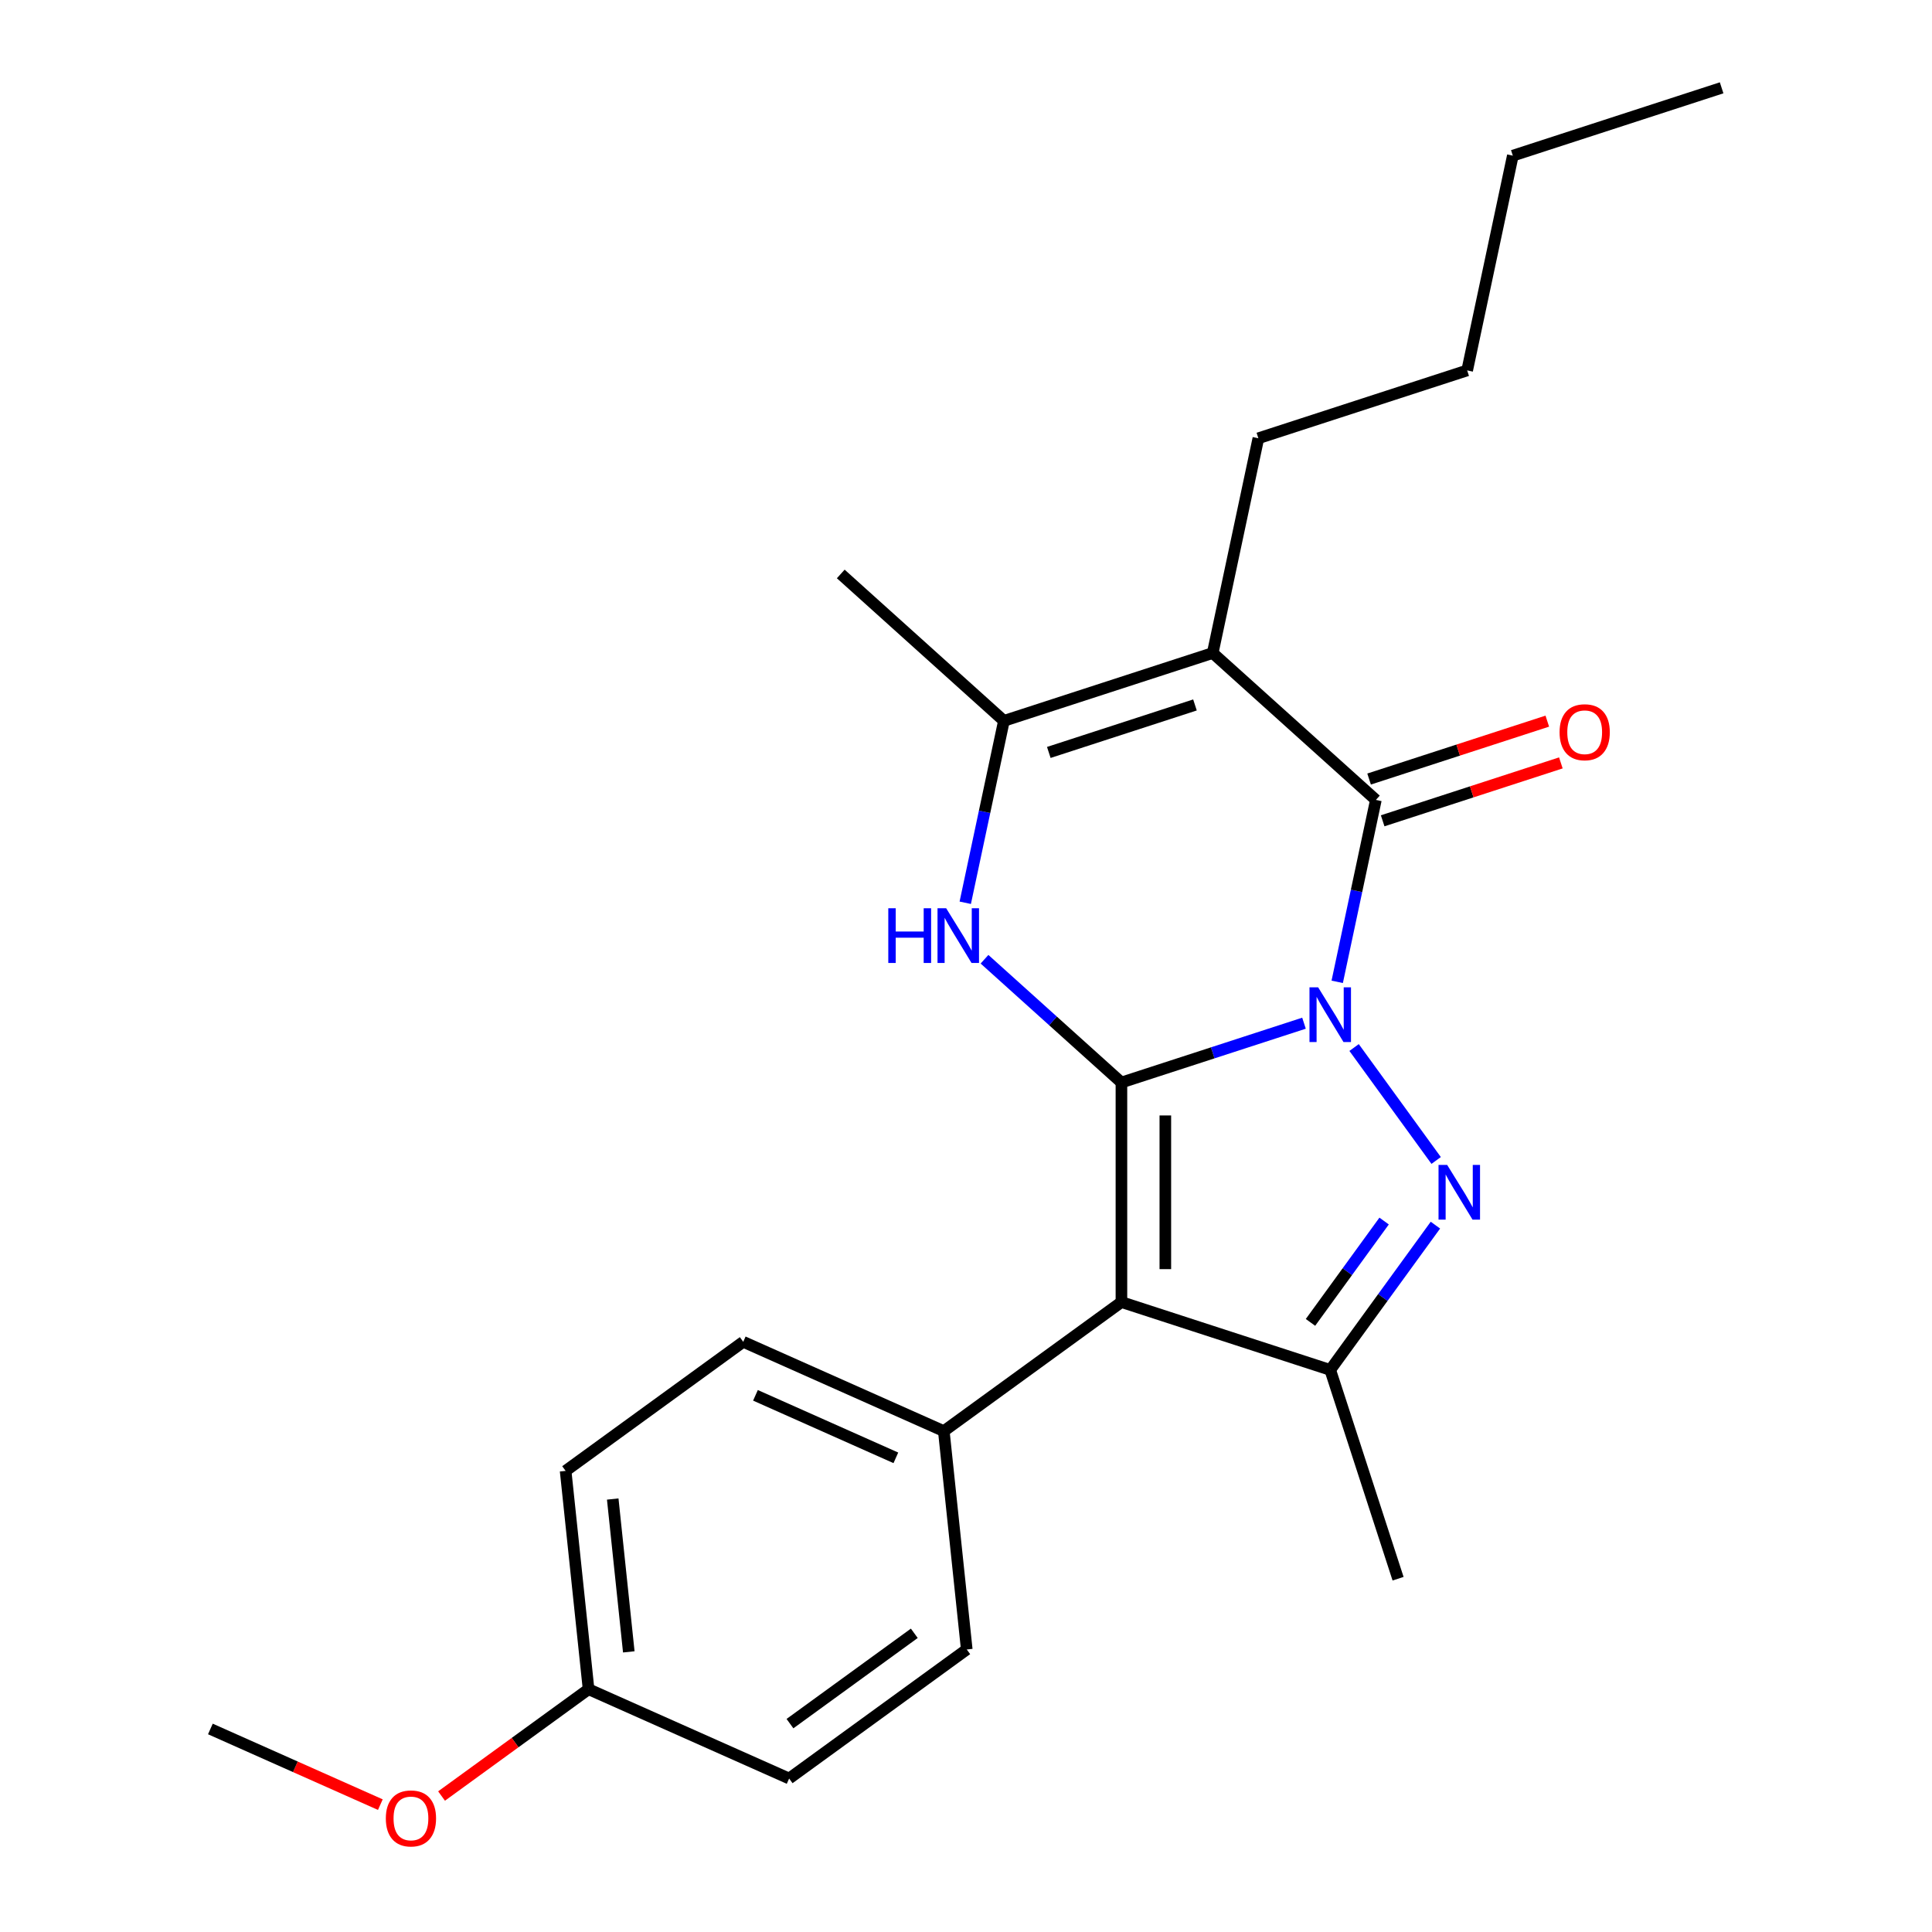 <?xml version='1.0' encoding='iso-8859-1'?>
<svg version='1.1' baseProfile='full'
              xmlns='http://www.w3.org/2000/svg'
                      xmlns:rdkit='http://www.rdkit.org/xml'
                      xmlns:xlink='http://www.w3.org/1999/xlink'
                  xml:space='preserve'
width='1000px' height='1000px' viewBox='0 0 1000 1000'>
<!-- END OF HEADER -->
<rect style='opacity:1.0;fill:#FFFFFF;stroke:none' width='1000' height='1000' x='0' y='0'> </rect>
<path class='bond-0' d='M 674.944,529.606 L 627.696,544.958' style='fill:none;fill-rule:evenodd;stroke:#0000FF;stroke-width:6px;stroke-linecap:butt;stroke-linejoin:miter;stroke-opacity:1' />
<path class='bond-0' d='M 627.696,544.958 L 580.448,560.31' style='fill:none;fill-rule:evenodd;stroke:#000000;stroke-width:6px;stroke-linecap:butt;stroke-linejoin:miter;stroke-opacity:1' />
<path class='bond-1' d='M 700.877,542.195 L 743.35,600.654' style='fill:none;fill-rule:evenodd;stroke:#0000FF;stroke-width:6px;stroke-linecap:butt;stroke-linejoin:miter;stroke-opacity:1' />
<path class='bond-3' d='M 692.139,508.193 L 702.145,461.115' style='fill:none;fill-rule:evenodd;stroke:#0000FF;stroke-width:6px;stroke-linecap:butt;stroke-linejoin:miter;stroke-opacity:1' />
<path class='bond-3' d='M 702.145,461.115 L 712.152,414.038' style='fill:none;fill-rule:evenodd;stroke:#000000;stroke-width:6px;stroke-linecap:butt;stroke-linejoin:miter;stroke-opacity:1' />
<path class='bond-2' d='M 580.448,560.31 L 580.448,673.949' style='fill:none;fill-rule:evenodd;stroke:#000000;stroke-width:6px;stroke-linecap:butt;stroke-linejoin:miter;stroke-opacity:1' />
<path class='bond-2' d='M 603.176,577.356 L 603.176,656.903' style='fill:none;fill-rule:evenodd;stroke:#000000;stroke-width:6px;stroke-linecap:butt;stroke-linejoin:miter;stroke-opacity:1' />
<path class='bond-4' d='M 580.448,560.31 L 545.013,528.405' style='fill:none;fill-rule:evenodd;stroke:#000000;stroke-width:6px;stroke-linecap:butt;stroke-linejoin:miter;stroke-opacity:1' />
<path class='bond-4' d='M 545.013,528.405 L 509.579,496.499' style='fill:none;fill-rule:evenodd;stroke:#0000FF;stroke-width:6px;stroke-linecap:butt;stroke-linejoin:miter;stroke-opacity:1' />
<path class='bond-6' d='M 742.969,634.13 L 715.747,671.598' style='fill:none;fill-rule:evenodd;stroke:#0000FF;stroke-width:6px;stroke-linecap:butt;stroke-linejoin:miter;stroke-opacity:1' />
<path class='bond-6' d='M 715.747,671.598 L 688.525,709.065' style='fill:none;fill-rule:evenodd;stroke:#000000;stroke-width:6px;stroke-linecap:butt;stroke-linejoin:miter;stroke-opacity:1' />
<path class='bond-6' d='M 716.415,632.012 L 697.36,658.239' style='fill:none;fill-rule:evenodd;stroke:#0000FF;stroke-width:6px;stroke-linecap:butt;stroke-linejoin:miter;stroke-opacity:1' />
<path class='bond-6' d='M 697.36,658.239 L 678.304,684.466' style='fill:none;fill-rule:evenodd;stroke:#000000;stroke-width:6px;stroke-linecap:butt;stroke-linejoin:miter;stroke-opacity:1' />
<path class='bond-8' d='M 580.448,673.949 L 488.512,740.744' style='fill:none;fill-rule:evenodd;stroke:#000000;stroke-width:6px;stroke-linecap:butt;stroke-linejoin:miter;stroke-opacity:1' />
<path class='bond-23' d='M 580.448,673.949 L 688.525,709.065' style='fill:none;fill-rule:evenodd;stroke:#000000;stroke-width:6px;stroke-linecap:butt;stroke-linejoin:miter;stroke-opacity:1' />
<path class='bond-5' d='M 712.152,414.038 L 627.702,337.999' style='fill:none;fill-rule:evenodd;stroke:#000000;stroke-width:6px;stroke-linecap:butt;stroke-linejoin:miter;stroke-opacity:1' />
<path class='bond-9' d='M 715.664,424.846 L 761.782,409.861' style='fill:none;fill-rule:evenodd;stroke:#000000;stroke-width:6px;stroke-linecap:butt;stroke-linejoin:miter;stroke-opacity:1' />
<path class='bond-9' d='M 761.782,409.861 L 807.9,394.876' style='fill:none;fill-rule:evenodd;stroke:#FF0000;stroke-width:6px;stroke-linecap:butt;stroke-linejoin:miter;stroke-opacity:1' />
<path class='bond-9' d='M 708.64,403.23 L 754.758,388.246' style='fill:none;fill-rule:evenodd;stroke:#000000;stroke-width:6px;stroke-linecap:butt;stroke-linejoin:miter;stroke-opacity:1' />
<path class='bond-9' d='M 754.758,388.246 L 800.876,373.261' style='fill:none;fill-rule:evenodd;stroke:#FF0000;stroke-width:6px;stroke-linecap:butt;stroke-linejoin:miter;stroke-opacity:1' />
<path class='bond-24' d='M 499.612,467.27 L 509.618,420.192' style='fill:none;fill-rule:evenodd;stroke:#0000FF;stroke-width:6px;stroke-linecap:butt;stroke-linejoin:miter;stroke-opacity:1' />
<path class='bond-24' d='M 509.618,420.192 L 519.625,373.115' style='fill:none;fill-rule:evenodd;stroke:#000000;stroke-width:6px;stroke-linecap:butt;stroke-linejoin:miter;stroke-opacity:1' />
<path class='bond-7' d='M 627.702,337.999 L 519.625,373.115' style='fill:none;fill-rule:evenodd;stroke:#000000;stroke-width:6px;stroke-linecap:butt;stroke-linejoin:miter;stroke-opacity:1' />
<path class='bond-7' d='M 618.514,364.882 L 542.86,389.463' style='fill:none;fill-rule:evenodd;stroke:#000000;stroke-width:6px;stroke-linecap:butt;stroke-linejoin:miter;stroke-opacity:1' />
<path class='bond-12' d='M 627.702,337.999 L 651.329,226.843' style='fill:none;fill-rule:evenodd;stroke:#000000;stroke-width:6px;stroke-linecap:butt;stroke-linejoin:miter;stroke-opacity:1' />
<path class='bond-14' d='M 688.525,709.065 L 723.642,817.142' style='fill:none;fill-rule:evenodd;stroke:#000000;stroke-width:6px;stroke-linecap:butt;stroke-linejoin:miter;stroke-opacity:1' />
<path class='bond-17' d='M 519.625,373.115 L 435.175,297.076' style='fill:none;fill-rule:evenodd;stroke:#000000;stroke-width:6px;stroke-linecap:butt;stroke-linejoin:miter;stroke-opacity:1' />
<path class='bond-10' d='M 488.512,740.744 L 384.698,694.523' style='fill:none;fill-rule:evenodd;stroke:#000000;stroke-width:6px;stroke-linecap:butt;stroke-linejoin:miter;stroke-opacity:1' />
<path class='bond-10' d='M 463.696,754.574 L 391.026,722.219' style='fill:none;fill-rule:evenodd;stroke:#000000;stroke-width:6px;stroke-linecap:butt;stroke-linejoin:miter;stroke-opacity:1' />
<path class='bond-11' d='M 488.512,740.744 L 500.391,853.761' style='fill:none;fill-rule:evenodd;stroke:#000000;stroke-width:6px;stroke-linecap:butt;stroke-linejoin:miter;stroke-opacity:1' />
<path class='bond-16' d='M 384.698,694.523 L 292.762,761.318' style='fill:none;fill-rule:evenodd;stroke:#000000;stroke-width:6px;stroke-linecap:butt;stroke-linejoin:miter;stroke-opacity:1' />
<path class='bond-15' d='M 500.391,853.761 L 408.455,920.556' style='fill:none;fill-rule:evenodd;stroke:#000000;stroke-width:6px;stroke-linecap:butt;stroke-linejoin:miter;stroke-opacity:1' />
<path class='bond-15' d='M 473.241,845.393 L 408.886,892.15' style='fill:none;fill-rule:evenodd;stroke:#000000;stroke-width:6px;stroke-linecap:butt;stroke-linejoin:miter;stroke-opacity:1' />
<path class='bond-20' d='M 651.329,226.843 L 759.406,191.727' style='fill:none;fill-rule:evenodd;stroke:#000000;stroke-width:6px;stroke-linecap:butt;stroke-linejoin:miter;stroke-opacity:1' />
<path class='bond-13' d='M 304.641,874.335 L 408.455,920.556' style='fill:none;fill-rule:evenodd;stroke:#000000;stroke-width:6px;stroke-linecap:butt;stroke-linejoin:miter;stroke-opacity:1' />
<path class='bond-18' d='M 304.641,874.335 L 266.593,901.978' style='fill:none;fill-rule:evenodd;stroke:#000000;stroke-width:6px;stroke-linecap:butt;stroke-linejoin:miter;stroke-opacity:1' />
<path class='bond-18' d='M 266.593,901.978 L 228.546,929.621' style='fill:none;fill-rule:evenodd;stroke:#FF0000;stroke-width:6px;stroke-linecap:butt;stroke-linejoin:miter;stroke-opacity:1' />
<path class='bond-25' d='M 304.641,874.335 L 292.762,761.318' style='fill:none;fill-rule:evenodd;stroke:#000000;stroke-width:6px;stroke-linecap:butt;stroke-linejoin:miter;stroke-opacity:1' />
<path class='bond-25' d='M 325.462,855.007 L 317.147,775.895' style='fill:none;fill-rule:evenodd;stroke:#000000;stroke-width:6px;stroke-linecap:butt;stroke-linejoin:miter;stroke-opacity:1' />
<path class='bond-19' d='M 196.864,934.077 L 152.877,914.493' style='fill:none;fill-rule:evenodd;stroke:#FF0000;stroke-width:6px;stroke-linecap:butt;stroke-linejoin:miter;stroke-opacity:1' />
<path class='bond-19' d='M 152.877,914.493 L 108.89,894.909' style='fill:none;fill-rule:evenodd;stroke:#000000;stroke-width:6px;stroke-linecap:butt;stroke-linejoin:miter;stroke-opacity:1' />
<path class='bond-21' d='M 759.406,191.727 L 783.033,80.571' style='fill:none;fill-rule:evenodd;stroke:#000000;stroke-width:6px;stroke-linecap:butt;stroke-linejoin:miter;stroke-opacity:1' />
<path class='bond-22' d='M 783.033,80.571 L 891.11,45.455' style='fill:none;fill-rule:evenodd;stroke:#000000;stroke-width:6px;stroke-linecap:butt;stroke-linejoin:miter;stroke-opacity:1' />
<path  class='atom-0' d='M 682.265 511.034
L 691.545 526.034
Q 692.465 527.514, 693.945 530.194
Q 695.425 532.874, 695.505 533.034
L 695.505 511.034
L 699.265 511.034
L 699.265 539.354
L 695.385 539.354
L 685.425 522.954
Q 684.265 521.034, 683.025 518.834
Q 681.825 516.634, 681.465 515.954
L 681.465 539.354
L 677.785 539.354
L 677.785 511.034
L 682.265 511.034
' fill='#0000FF'/>
<path  class='atom-2' d='M 749.06 602.969
L 758.34 617.969
Q 759.26 619.449, 760.74 622.129
Q 762.22 624.809, 762.3 624.969
L 762.3 602.969
L 766.06 602.969
L 766.06 631.289
L 762.18 631.289
L 752.22 614.889
Q 751.06 612.969, 749.82 610.769
Q 748.62 608.569, 748.26 607.889
L 748.26 631.289
L 744.58 631.289
L 744.58 602.969
L 749.06 602.969
' fill='#0000FF'/>
<path  class='atom-5' d='M 459.778 470.111
L 463.618 470.111
L 463.618 482.151
L 478.098 482.151
L 478.098 470.111
L 481.938 470.111
L 481.938 498.431
L 478.098 498.431
L 478.098 485.351
L 463.618 485.351
L 463.618 498.431
L 459.778 498.431
L 459.778 470.111
' fill='#0000FF'/>
<path  class='atom-5' d='M 489.738 470.111
L 499.018 485.111
Q 499.938 486.591, 501.418 489.271
Q 502.898 491.951, 502.978 492.111
L 502.978 470.111
L 506.738 470.111
L 506.738 498.431
L 502.858 498.431
L 492.898 482.031
Q 491.738 480.111, 490.498 477.911
Q 489.298 475.711, 488.938 475.031
L 488.938 498.431
L 485.258 498.431
L 485.258 470.111
L 489.738 470.111
' fill='#0000FF'/>
<path  class='atom-10' d='M 807.229 379.002
Q 807.229 372.202, 810.589 368.402
Q 813.949 364.602, 820.229 364.602
Q 826.509 364.602, 829.869 368.402
Q 833.229 372.202, 833.229 379.002
Q 833.229 385.882, 829.829 389.802
Q 826.429 393.682, 820.229 393.682
Q 813.989 393.682, 810.589 389.802
Q 807.229 385.922, 807.229 379.002
M 820.229 390.482
Q 824.549 390.482, 826.869 387.602
Q 829.229 384.682, 829.229 379.002
Q 829.229 373.442, 826.869 370.642
Q 824.549 367.802, 820.229 367.802
Q 815.909 367.802, 813.549 370.602
Q 811.229 373.402, 811.229 379.002
Q 811.229 384.722, 813.549 387.602
Q 815.909 390.482, 820.229 390.482
' fill='#FF0000'/>
<path  class='atom-19' d='M 199.705 941.21
Q 199.705 934.41, 203.065 930.61
Q 206.425 926.81, 212.705 926.81
Q 218.985 926.81, 222.345 930.61
Q 225.705 934.41, 225.705 941.21
Q 225.705 948.09, 222.305 952.01
Q 218.905 955.89, 212.705 955.89
Q 206.465 955.89, 203.065 952.01
Q 199.705 948.13, 199.705 941.21
M 212.705 952.69
Q 217.025 952.69, 219.345 949.81
Q 221.705 946.89, 221.705 941.21
Q 221.705 935.65, 219.345 932.85
Q 217.025 930.01, 212.705 930.01
Q 208.385 930.01, 206.025 932.81
Q 203.705 935.61, 203.705 941.21
Q 203.705 946.93, 206.025 949.81
Q 208.385 952.69, 212.705 952.69
' fill='#FF0000'/>
</svg>
